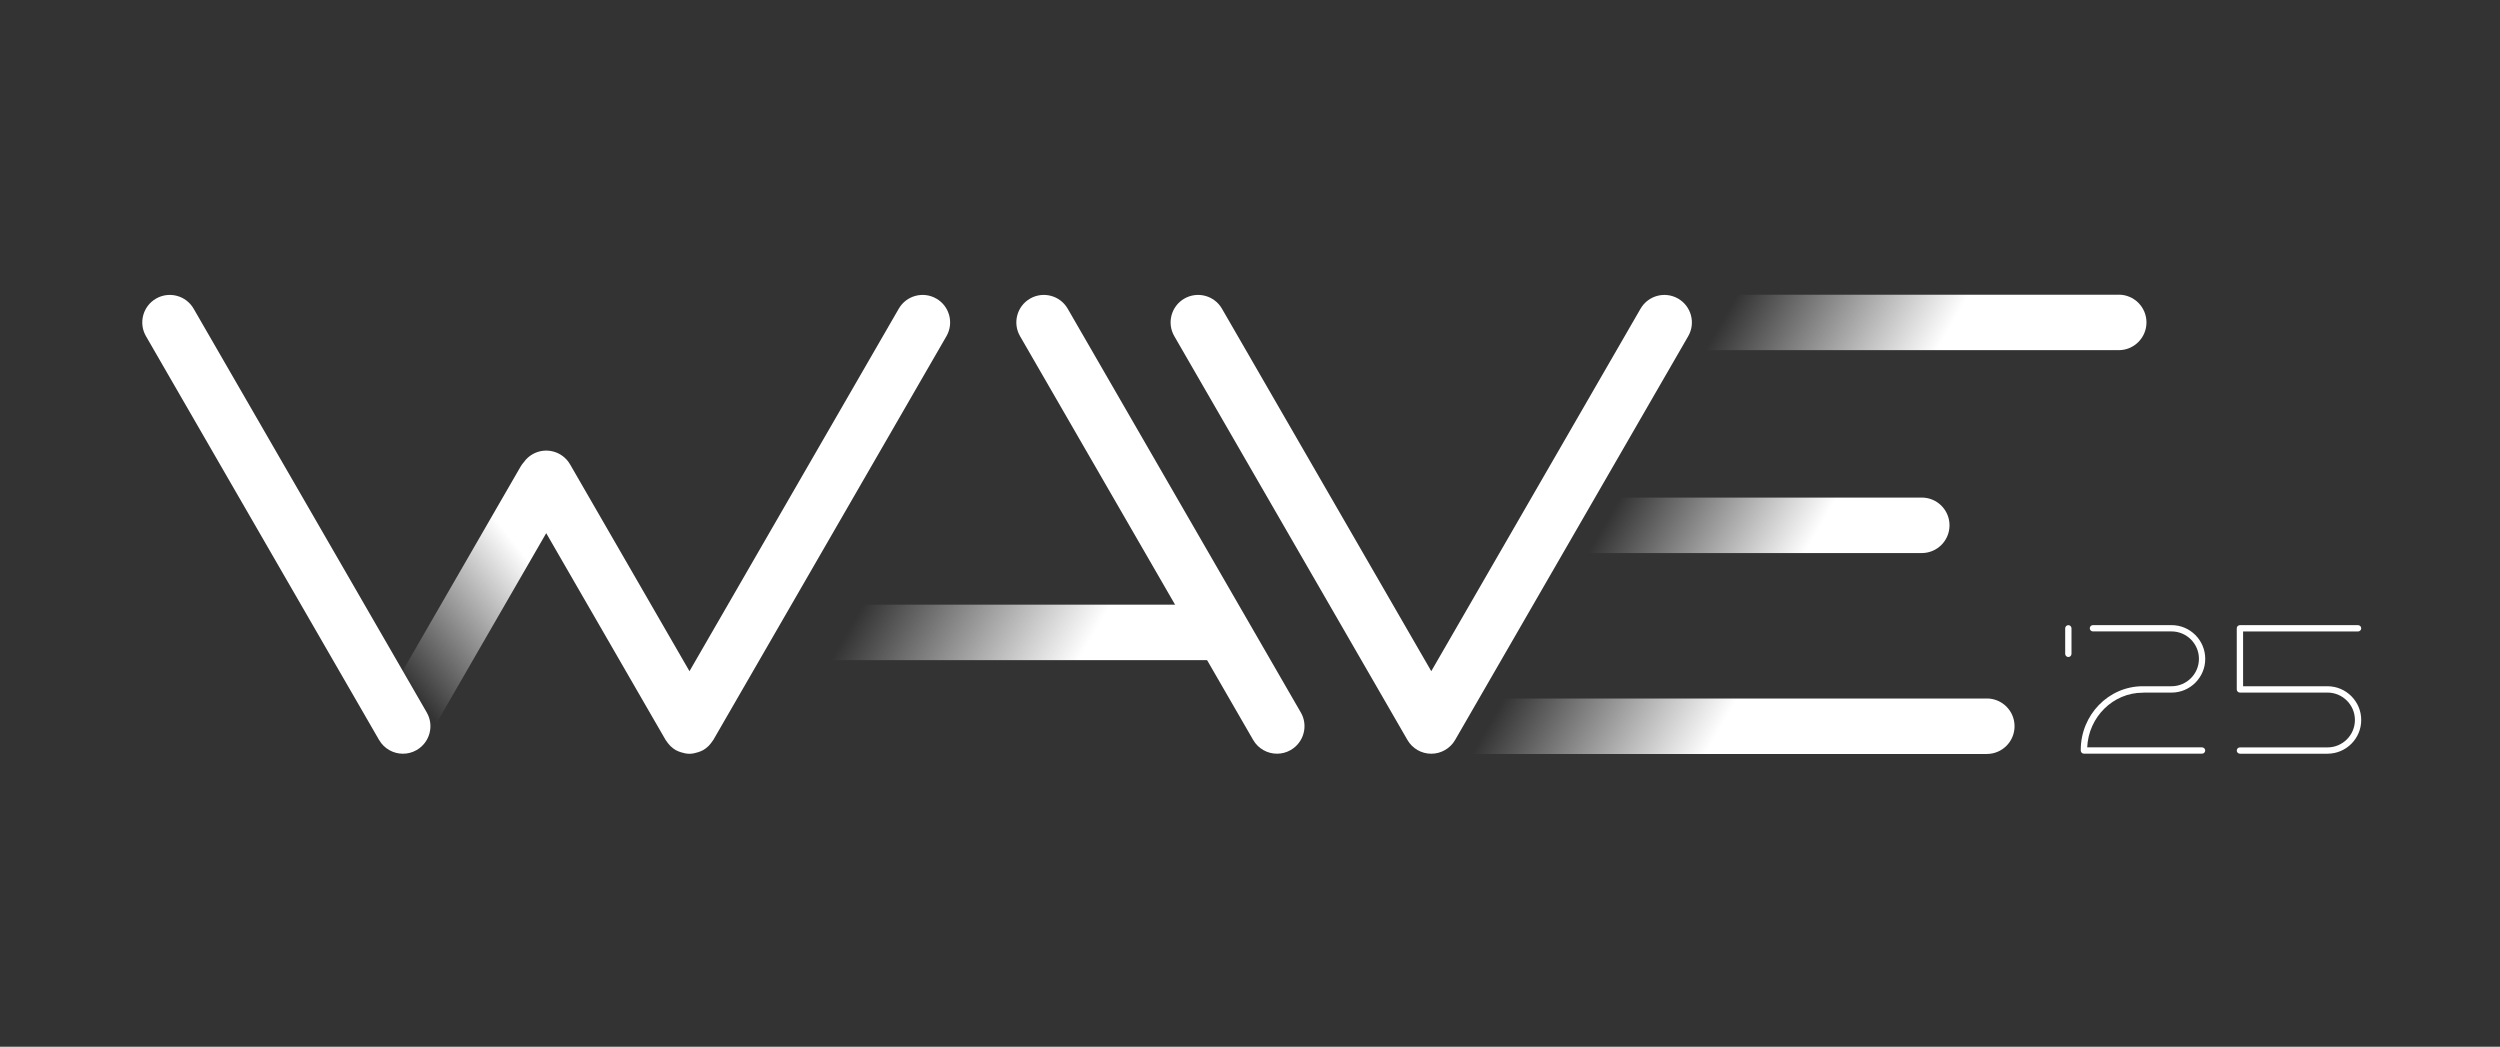 <svg width="492" height="206" viewBox="0 0 492 206" fill="none" xmlns="http://www.w3.org/2000/svg">
<rect x="0" y="0" width="492" height="206" fill="#333333" stroke="none"/>
<g clip-path="url(#clip0_3977_16532)">
<path d="M458.054 135.06H441.441V124.271H464.068C464.408 124.271 464.688 123.991 464.688 123.651C464.688 123.311 464.408 123.031 464.068 123.031H440.815C440.475 123.031 440.195 123.311 440.195 123.651V135.68C440.195 136.026 440.475 136.3 440.815 136.3H458.054C461.028 136.3 463.448 138.72 463.448 141.694C463.448 144.669 461.028 147.089 458.054 147.089H440.815C440.475 147.089 440.195 147.369 440.195 147.709C440.195 148.048 440.475 148.329 440.815 148.329H458.054C461.713 148.329 464.688 145.354 464.688 141.694C464.688 138.034 461.713 135.054 458.054 135.054V135.06Z" fill="white"/>
<path d="M421.712 136.334C421.771 136.334 421.831 136.322 421.89 136.304H427.356C431.016 136.304 433.991 133.33 433.991 129.664C433.991 125.998 431.016 123.023 427.356 123.023H411.888C411.549 123.023 411.268 123.304 411.268 123.643C411.268 123.983 411.549 124.263 411.888 124.263H427.356C430.331 124.263 432.751 126.683 432.751 129.658C432.751 132.632 430.331 135.052 427.356 135.052H421.706C414.97 135.052 409.492 140.679 409.492 147.594C409.492 147.611 409.492 147.623 409.492 147.635V147.701C409.492 148.047 409.772 148.321 410.112 148.321H433.365C433.705 148.321 433.985 148.041 433.985 147.701C433.985 147.361 433.705 147.081 433.365 147.081H410.762C411.024 141.108 415.846 136.322 421.7 136.322L421.712 136.334Z" fill="white"/>
<path d="M407.05 123.031C406.71 123.031 406.43 123.311 406.43 123.651V128.682C406.43 129.022 406.71 129.302 407.05 129.302C407.389 129.302 407.67 129.022 407.67 128.682V123.651C407.67 123.305 407.389 123.031 407.05 123.031Z" fill="white"/>
<path d="M74.606 145.625C75.608 147.36 77.426 148.332 79.303 148.332C80.222 148.332 81.151 148.099 82.004 147.604C84.591 146.108 85.479 142.794 83.983 140.207L38.103 60.745C36.613 58.158 33.299 57.27 30.706 58.766C28.119 60.262 27.231 63.57 28.727 66.163L74.606 145.631V145.625Z" fill="white"/>
<path d="M322.862 60.747L281.674 132.09L240.479 60.747C238.983 58.16 235.675 57.272 233.082 58.762C230.489 60.258 229.607 63.572 231.103 66.159L276.983 145.627C277.948 147.302 279.737 148.333 281.674 148.333C283.611 148.333 285.393 147.302 286.365 145.627L332.239 66.165C333.735 63.578 332.847 60.264 330.26 58.768C327.667 57.272 324.359 58.16 322.862 60.753V60.747Z" fill="white"/>
<path d="M256 140.215L210.12 60.747C208.624 58.16 205.316 57.272 202.723 58.762C200.13 60.258 199.248 63.572 200.744 66.159L231.251 118.995L237.504 129.825L246.623 145.621C247.625 147.356 249.443 148.327 251.32 148.327C252.238 148.327 253.168 148.095 254.021 147.6C256.608 146.104 257.496 142.79 256 140.203V140.215Z" fill="white"/>
<path d="M184.275 58.766C181.682 57.27 178.373 58.158 176.877 60.751L135.689 132.094L112.186 91.383C110.689 88.796 107.381 87.908 104.788 89.404C104.091 89.803 103.525 90.34 103.09 90.954C102.845 91.228 102.625 91.532 102.434 91.86L74.639 139.998C73.131 142.609 74.025 145.947 76.636 147.455C79.247 148.963 82.585 148.069 84.093 145.458L107.495 104.926L130.998 145.637C131.033 145.697 131.087 145.744 131.129 145.804C131.308 146.09 131.516 146.358 131.755 146.615C131.832 146.698 131.904 146.788 131.987 146.865C132.285 147.145 132.613 147.408 132.983 147.622C132.989 147.622 132.994 147.622 133 147.628C133.322 147.813 133.668 147.932 134.014 148.045C134.562 148.224 135.122 148.343 135.683 148.343C136.243 148.343 136.803 148.224 137.352 148.045C137.703 147.932 138.049 147.807 138.365 147.628C138.371 147.628 138.377 147.628 138.383 147.622C138.758 147.408 139.08 147.145 139.384 146.865C139.468 146.788 139.533 146.704 139.611 146.621C139.849 146.364 140.058 146.096 140.243 145.804C140.278 145.744 140.332 145.703 140.368 145.643L186.259 66.163C187.756 63.576 186.867 60.262 184.28 58.766H184.275Z" fill="url(#paint0_linear_3977_16532)"/>
<path d="M416.959 57.998H341.824L335.523 68.912H416.965C419.981 68.912 422.425 66.468 422.425 63.452C422.425 60.436 419.981 57.992 416.965 57.992L416.959 57.998Z" fill="url(#paint1_linear_3977_16532)"/>
<path d="M378.199 97.928H318.777L312.477 108.842H378.205C381.221 108.842 383.665 106.398 383.665 103.382C383.665 100.366 381.221 97.922 378.205 97.922L378.199 97.928Z" fill="url(#paint2_linear_3977_16532)"/>
<path d="M391.004 137.467H295.949L289.648 148.381H391.004C394.021 148.381 396.464 145.937 396.464 142.921C396.464 139.905 394.021 137.461 391.004 137.461V137.467Z" fill="url(#paint3_linear_3977_16532)"/>
<path d="M169.777 119L163.477 129.914H240.918L234.248 119H169.777Z" fill="url(#paint4_linear_3977_16532)"/>
</g>
<defs>
<linearGradient id="paint0_linear_3977_16532" x1="86.865" y1="146.126" x2="117.938" y2="121.407" gradientUnits="userSpaceOnUse">
<stop offset="0.04" stop-color="white" stop-opacity="0"/>
<stop offset="0.9" stop-color="white"/>
</linearGradient>
<linearGradient id="paint1_linear_3977_16532" x1="348.25" y1="46.87" x2="411.689" y2="83.498" gradientUnits="userSpaceOnUse">
<stop stop-color="white" stop-opacity="0"/>
<stop offset="0.54" stop-color="white"/>
</linearGradient>
<linearGradient id="paint2_linear_3977_16532" x1="323.236" y1="90.203" x2="374.891" y2="120.03" gradientUnits="userSpaceOnUse">
<stop stop-color="white" stop-opacity="0"/>
<stop offset="0.62" stop-color="white"/>
</linearGradient>
<linearGradient id="paint3_linear_3977_16532" x1="304.866" y1="122.023" x2="383.244" y2="167.276" gradientUnits="userSpaceOnUse">
<stop stop-color="white" stop-opacity="0"/>
<stop offset="0.44" stop-color="white"/>
</linearGradient>
<linearGradient id="paint4_linear_3977_16532" x1="174.689" y1="110.5" x2="232.77" y2="144.035" gradientUnits="userSpaceOnUse">
<stop stop-color="white" stop-opacity="0"/>
<stop offset="0.63" stop-color="white"/>
</linearGradient>
<clipPath id="clip0_3977_16532">
<rect width="436.694" height="90.382" fill="white" transform="translate(28 58)"/>
</clipPath>
</defs>
</svg>
